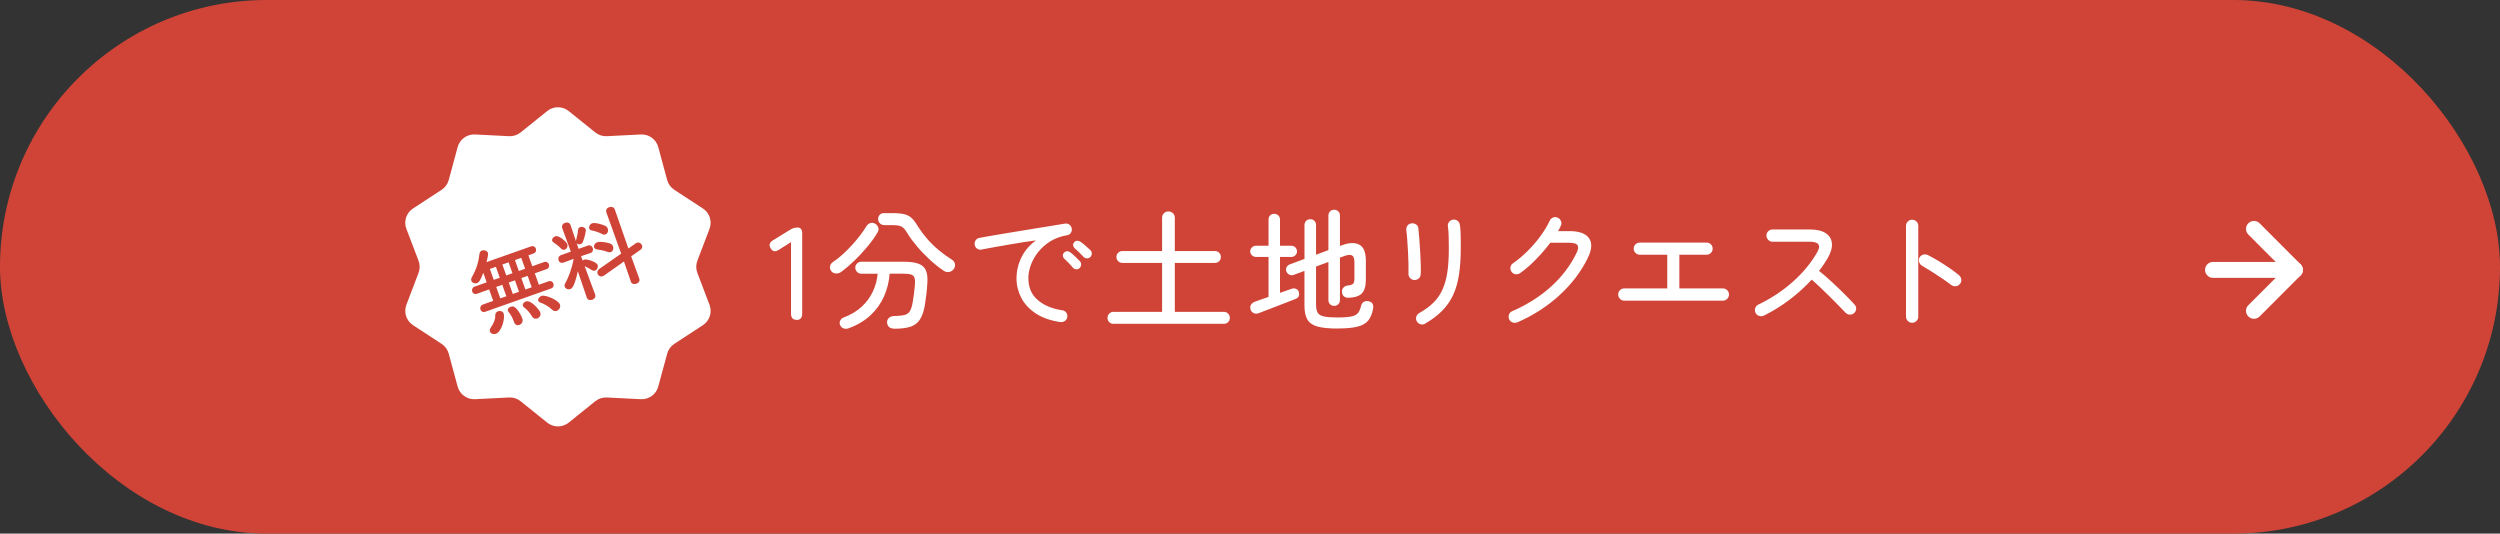<?xml version="1.0" encoding="UTF-8"?><svg id="_レイヤー_2" xmlns="http://www.w3.org/2000/svg" width="684" height="146" viewBox="0 0 684 146"><rect x="0" y="0" width="684" height="146" fill="#333333" stroke="none"/><g id="_レイヤー_1-2"><rect y="0" width="684" height="146" rx="73" ry="73" fill="#d04437"/><path d="M217.97,87.52c-1.03,0-1.55-.58-1.55-1.73v-19.55l-3.31,2.09c-.98.65-1.73.53-2.23-.36-.58-.89-.37-1.63.61-2.23l4.68-2.88c.65-.41,1.34-.61,2.09-.61.82,0,1.22.58,1.22,1.73v21.82c0,1.15-.5,1.73-1.51,1.73Z" fill="#fff"/><path d="M230.14,74.41c-.43.29-.91.43-1.42.41-.52-.01-.94-.22-1.28-.63-.31-.41-.43-.85-.34-1.33.08-.48.34-.86.77-1.15.84-.55,1.7-1.23,2.59-2.03.89-.8,1.75-1.66,2.59-2.57.84-.91,1.61-1.82,2.3-2.74.7-.91,1.28-1.76,1.76-2.56.26-.41.62-.67,1.08-.79.46-.12.89-.05,1.3.22.41.24.68.59.81,1.04.13.46.07.89-.2,1.3-.74,1.27-1.67,2.58-2.79,3.92-1.12,1.34-2.3,2.62-3.55,3.82-1.25,1.2-2.46,2.23-3.64,3.1ZM244.75,89.93c-1.25,0-1.93-.55-2.05-1.66-.02-.53.14-.95.5-1.28.36-.32.82-.5,1.37-.52,1.22-.02,2.17-.11,2.84-.27.67-.16,1.18-.5,1.51-1.03.34-.53.6-1.34.79-2.45.12-.7.23-1.44.34-2.23.11-.79.2-1.63.27-2.52.07-.86.04-1.52-.11-1.96-.14-.44-.46-.74-.95-.9-.49-.16-1.23-.23-2.21-.23h-3.64c-.17,2.21-.68,4.28-1.55,6.23s-2.09,3.66-3.69,5.15c-1.6,1.49-3.59,2.68-5.99,3.56-.46.17-.91.18-1.35.04-.44-.14-.77-.46-.99-.94-.17-.41-.15-.82.05-1.22.2-.41.53-.7.99-.86,1.97-.74,3.61-1.73,4.91-2.95,1.31-1.22,2.32-2.61,3.04-4.16.72-1.55,1.15-3.16,1.3-4.84h-4.46c-.46,0-.85-.16-1.17-.49-.32-.32-.49-.71-.49-1.17s.16-.84.49-1.15c.32-.31.71-.47,1.17-.47h11.56c1.8,0,3.19.19,4.16.58.97.38,1.63,1.01,1.98,1.89.35.88.46,2.07.34,3.58-.07,1.08-.16,2.08-.27,3.01-.11.92-.23,1.83-.38,2.72-.29,1.73-.74,3.07-1.35,4.01-.61.95-1.47,1.61-2.57,1.98-1.1.37-2.57.56-4.39.56ZM258.22,74.09c-1.3-.86-2.58-1.88-3.85-3.06-1.27-1.18-2.44-2.39-3.49-3.64-1.06-1.25-1.92-2.42-2.59-3.53-.36-.62-.71-1.1-1.04-1.42-.34-.32-.74-.55-1.21-.67-.47-.12-1.11-.18-1.93-.18h-2.2c-.46,0-.85-.16-1.17-.49-.32-.32-.49-.71-.49-1.17s.14-.84.43-1.15c.29-.31.66-.47,1.12-.47h2.3c1.44,0,2.57.11,3.4.32.83.22,1.52.61,2.07,1.17.55.56,1.14,1.37,1.76,2.43.65,1.03,1.45,2.09,2.39,3.17.95,1.08,2,2.1,3.15,3.06,1.15.96,2.33,1.81,3.53,2.56.46.26.74.65.86,1.15.12.5.02.97-.29,1.4-.31.46-.74.73-1.28.83-.54.1-1.04-.01-1.49-.32Z" fill="#fff"/><path d="M290.15,88.13c-2.74-.41-4.99-1.2-6.77-2.38-1.78-1.18-3.1-2.6-3.96-4.27-.86-1.67-1.3-3.41-1.3-5.24,0-2.09.46-4.04,1.37-5.87.91-1.82,2.23-3.36,3.96-4.61-.98.12-2.11.28-3.37.49-1.26.2-2.57.42-3.92.65-1.36.23-2.69.46-4.01.7-1.32.24-2.53.47-3.64.68-.43.1-.83,0-1.21-.27-.37-.28-.58-.64-.63-1.1-.07-.43.02-.83.29-1.19.26-.36.62-.58,1.08-.65.65-.12,1.55-.28,2.72-.49,1.16-.2,2.48-.43,3.96-.67,1.48-.24,3.01-.49,4.61-.76,1.6-.26,3.16-.52,4.68-.77,1.52-.25,2.93-.48,4.21-.68,1.28-.2,2.33-.38,3.15-.52.43-.07.82.01,1.17.25.35.24.57.58.67,1.01.1.43.03.84-.2,1.22-.23.38-.56.61-.99.68-1.75.29-3.29.85-4.63,1.67-1.33.83-2.44,1.81-3.33,2.93-.89,1.13-1.56,2.31-2.02,3.55-.46,1.24-.68,2.43-.68,3.58,0,2.54.85,4.55,2.56,6.01,1.7,1.46,3.94,2.4,6.7,2.81.46.05.82.25,1.08.61.26.36.37.77.32,1.22-.07.46-.29.82-.65,1.08-.36.26-.77.36-1.22.29ZM295.37,73.37c-.26.24-.58.34-.95.31-.37-.04-.67-.19-.88-.45-.72-.86-1.5-1.68-2.34-2.45-.24-.22-.37-.49-.4-.81-.02-.32.08-.61.32-.85.26-.26.56-.39.88-.38.32.01.62.13.88.34.36.26.79.63,1.28,1.1.49.47.92.89,1.28,1.28.26.26.38.58.36.95-.02.37-.17.69-.43.95ZM298.32,70.31c-.24.26-.55.39-.92.38-.37-.01-.69-.15-.95-.41-.36-.41-.75-.82-1.17-1.22-.42-.41-.83-.78-1.24-1.12-.24-.22-.38-.49-.43-.81-.05-.32.05-.61.29-.85.24-.29.52-.43.85-.41.32.01.63.11.92.31.36.24.8.59,1.31,1.04.52.46.97.86,1.35,1.22.26.24.39.55.38.92-.01.37-.14.69-.38.95Z" fill="#fff"/><path d="M304.63,88.6c-.46,0-.84-.16-1.15-.47s-.47-.7-.47-1.15.16-.85.47-1.17c.31-.32.7-.49,1.15-.49h13.32v-13.39h-10.87c-.46,0-.84-.16-1.15-.47-.31-.31-.47-.7-.47-1.15s.16-.84.47-1.15c.31-.31.7-.47,1.15-.47h10.87v-9.07c0-.53.17-.95.5-1.28.34-.32.74-.49,1.22-.49s.89.16,1.24.49c.35.32.52.75.52,1.28v9.07h10.98c.46,0,.84.16,1.15.47.31.31.47.7.47,1.15s-.16.84-.47,1.15-.7.47-1.15.47h-10.98v13.39h13.43c.46,0,.84.16,1.15.49.31.32.47.71.47,1.17s-.16.84-.47,1.15c-.31.31-.7.47-1.15.47h-30.24Z" fill="#fff"/><path d="M344.4,85.68c-.5.19-.97.19-1.4-.02-.43-.2-.72-.55-.86-1.03-.14-.48-.09-.91.16-1.3.25-.38.64-.66,1.17-.83.41-.14.92-.33,1.55-.56.62-.23,1.31-.46,2.05-.7v-10.94h-3.46c-.41,0-.77-.15-1.08-.45-.31-.3-.47-.65-.47-1.06,0-.43.16-.8.47-1.1.31-.3.67-.45,1.08-.45h3.46v-7.16c0-.48.15-.86.45-1.15.3-.29.67-.43,1.1-.43s.8.14,1.12.43c.31.29.47.67.47,1.15v7.16h3.1c.43,0,.8.15,1.1.45.3.3.45.67.45,1.1,0,.41-.15.76-.45,1.06s-.67.45-1.1.45h-3.1v9.83l3.06-1.08c.46-.17.88-.19,1.26-.05.38.13.65.39.79.77.14.41.16.8.05,1.17-.11.37-.44.67-.99.88-.43.17-1.08.42-1.94.76-.86.34-1.81.7-2.84,1.1-1.03.4-2.02.77-2.95,1.13-.94.36-1.68.65-2.23.86ZM365.97,89.89c-2.33,0-4.15-.18-5.47-.54-1.32-.36-2.25-1-2.79-1.91s-.81-2.2-.81-3.85v-9.47l-2.92,1.08c-.38.14-.77.14-1.15-.02-.38-.16-.67-.45-.86-.88-.17-.41-.16-.8.02-1.17.18-.37.49-.64.92-.81l4-1.48v-9.25c0-.48.15-.87.45-1.17.3-.3.68-.45,1.13-.45s.83.15,1.13.45c.3.3.45.69.45,1.17v8.1l3.38-1.26v-9.43c0-.48.15-.87.45-1.17.3-.3.68-.45,1.13-.45s.83.15,1.13.45c.3.3.45.69.45,1.17v8.28l.43-.14c2.02-.77,3.63-.84,4.84-.22,1.21.62,1.82,2.1,1.82,4.43v5.08c0,1.82-.37,3.11-1.1,3.85-.73.74-1.95,1.14-3.65,1.19-.46.02-.86-.1-1.21-.36-.35-.26-.55-.68-.59-1.26-.02-.46.12-.85.43-1.17.31-.32.68-.51,1.12-.56.77-.07,1.27-.23,1.51-.49.24-.25.36-.74.36-1.46v-4.43c0-.98-.22-1.6-.65-1.85-.43-.25-1.13-.2-2.09.16l-1.22.43v11.59c0,.48-.15.87-.45,1.17-.3.3-.68.45-1.13.45s-.83-.15-1.13-.45c-.3-.3-.45-.69-.45-1.17v-10.4l-3.38,1.26v10.4c0,.98.15,1.73.45,2.23.3.5.88.85,1.73,1.03.85.18,2.09.27,3.73.27s2.98-.1,3.83-.29c.85-.19,1.45-.53,1.8-1.01.35-.48.62-1.14.81-1.98.12-.48.38-.82.79-1.03.41-.2.86-.23,1.37-.09.55.14.89.41,1.03.81.13.4.15.83.05,1.31-.26,1.32-.71,2.36-1.33,3.13-.62.77-1.59,1.32-2.9,1.66-1.31.34-3.13.5-5.45.5Z" fill="#fff"/><path d="M386.88,76.61c-.46-.05-.83-.24-1.12-.58-.29-.34-.42-.73-.4-1.19.02-.62.02-1.48,0-2.56-.02-1.08-.07-2.23-.13-3.44-.06-1.21-.13-2.35-.22-3.4-.08-1.06-.16-1.85-.23-2.38-.07-.46.01-.88.25-1.26.24-.38.6-.61,1.08-.68.46-.07.88.01,1.28.25.4.24.62.6.67,1.08.07.67.16,1.58.25,2.72.1,1.14.18,2.35.25,3.62.07,1.27.13,2.47.16,3.58.04,1.12.03,2-.02,2.65-.02.53-.22.93-.58,1.21-.36.28-.78.4-1.26.38ZM389.9,88.56c-.38.24-.8.29-1.24.16-.44-.13-.79-.4-1.03-.81-.22-.41-.26-.83-.13-1.26.13-.43.4-.77.81-1.01,1.51-.84,2.79-1.77,3.83-2.79,1.04-1.02,1.88-2.21,2.5-3.56.62-1.36,1.07-2.95,1.35-4.79.28-1.84.41-3.99.41-6.46,0-1.06-.01-2.14-.04-3.26-.02-1.12-.1-2.06-.22-2.83-.07-.46.04-.86.32-1.22.29-.36.66-.58,1.12-.65.46-.05.86.07,1.22.34.36.28.56.64.61,1.1.1.53.16,1.16.2,1.91.04.74.05,1.49.05,2.23v2.38c0,2.64-.16,4.99-.47,7.06-.31,2.06-.84,3.91-1.58,5.53-.74,1.62-1.75,3.08-3.01,4.37s-2.84,2.48-4.73,3.56Z" fill="#fff"/><path d="M415.09,88.2c-.43.17-.86.17-1.28,0-.42-.17-.73-.46-.92-.86-.17-.43-.17-.86-.02-1.3.16-.43.45-.73.88-.9,4.08-1.78,7.62-4.02,10.62-6.73,3-2.71,5.34-5.81,7.02-9.29.43-.89.5-1.56.22-2.02-.29-.46-1.03-.68-2.23-.68h-5.22c-1.15,1.54-2.46,3.05-3.92,4.55-1.46,1.5-2.93,2.77-4.39,3.8-.38.24-.8.32-1.24.25-.44-.07-.8-.3-1.06-.68-.26-.38-.36-.8-.29-1.24.07-.44.3-.8.68-1.06,1.42-.98,2.77-2.12,4.07-3.42,1.3-1.3,2.47-2.66,3.51-4.09,1.04-1.43,1.87-2.8,2.47-4.12.19-.43.5-.73.94-.9.43-.17.85-.16,1.26.04.43.19.73.5.9.94.17.43.16.85-.04,1.26-.1.24-.21.48-.34.72-.13.24-.27.49-.41.76h3.1c2.64,0,4.42.64,5.35,1.93.92,1.28.81,3.1-.34,5.45-1.82,3.72-4.4,7.1-7.72,10.15-3.32,3.05-7.18,5.53-11.57,7.45Z" fill="#fff"/><path d="M444.39,82.26c-.46,0-.85-.17-1.17-.5-.32-.34-.49-.73-.49-1.19s.16-.85.49-1.17.71-.49,1.17-.49h11.77v-9.22h-7.49c-.46,0-.85-.16-1.19-.49-.34-.32-.5-.71-.5-1.17,0-.48.17-.88.5-1.19.34-.31.73-.47,1.19-.47h18.25c.46,0,.85.16,1.17.47.32.31.49.71.49,1.19s-.16.85-.49,1.17c-.32.32-.71.49-1.17.49h-7.45v9.22h11.92c.46,0,.85.16,1.17.49s.49.71.49,1.17-.16.85-.49,1.19c-.32.34-.71.5-1.17.5h-27Z" fill="#fff"/><path d="M482.54,86.37c-.41.19-.83.21-1.28.05-.44-.16-.76-.44-.95-.85-.19-.41-.22-.83-.07-1.28.14-.44.42-.76.83-.95,3.5-1.68,6.65-3.76,9.45-6.25,2.8-2.48,5.03-5.2,6.71-8.15,1.06-1.87.35-2.81-2.12-2.81h-10.15c-.46,0-.85-.17-1.17-.5-.32-.34-.49-.73-.49-1.19s.16-.85.49-1.17c.32-.32.71-.49,1.17-.49h10.15c1.92,0,3.39.34,4.41,1.01,1.02.67,1.58,1.6,1.69,2.77.11,1.18-.27,2.52-1.13,4.03-.34.58-.7,1.16-1.1,1.75-.4.59-.82,1.18-1.28,1.78,1.15.91,2.34,1.94,3.56,3.08,1.22,1.14,2.38,2.25,3.46,3.33s1.96,1.99,2.63,2.74c.34.31.5.7.5,1.15s-.17.85-.5,1.19c-.34.31-.73.47-1.19.47s-.85-.17-1.19-.5c-.48-.48-1.08-1.1-1.8-1.85-.72-.76-1.51-1.56-2.38-2.41-.86-.85-1.73-1.7-2.61-2.54-.88-.84-1.71-1.6-2.5-2.27-1.8,1.97-3.83,3.8-6.08,5.51-2.26,1.7-4.61,3.16-7.06,4.36Z" fill="#fff"/><path d="M523.14,88.31c-.46,0-.85-.17-1.17-.5-.32-.34-.49-.73-.49-1.19v-24.84c0-.46.16-.85.49-1.17s.71-.49,1.17-.49c.48,0,.88.16,1.21.49s.49.71.49,1.17v24.84c0,.46-.16.85-.49,1.19-.32.34-.73.5-1.21.5ZM533.8,77.94c-.67-.53-1.47-1.1-2.39-1.73-.92-.62-1.87-1.24-2.83-1.85-.96-.61-1.86-1.16-2.7-1.64-.38-.22-.65-.54-.79-.97-.14-.43-.12-.85.07-1.26.22-.41.55-.68.99-.81.44-.13.87-.1,1.28.09.96.48,1.96,1.04,3.01,1.67,1.04.64,2.05,1.29,3.02,1.96.97.67,1.82,1.31,2.54,1.91.36.31.56.7.61,1.17.05.47-.08.88-.4,1.24-.31.36-.7.56-1.15.59-.46.04-.88-.09-1.26-.38Z" fill="#fff"/><path d="M190.8,74.67c-.41-1.07-.41-2.26,0-3.33l3.32-8.72c.79-2.06.03-4.38-1.81-5.58l-7.81-5.1c-.96-.63-1.66-1.59-1.96-2.69l-2.44-9.01c-.58-2.12-2.55-3.56-4.75-3.45l-9.32.47c-1.15.06-2.27-.31-3.17-1.03l-7.27-5.85c-1.71-1.38-4.16-1.38-5.87,0l-7.27,5.85c-.9.72-2.02,1.09-3.17,1.03l-9.32-.47c-2.2-.11-4.17,1.33-4.75,3.45l-2.44,9.01c-.3,1.11-1,2.07-1.96,2.69l-7.81,5.1c-1.84,1.2-2.6,3.52-1.81,5.58l3.32,8.72c.41,1.07.41,2.26,0,3.33l-3.32,8.72c-.78,2.05-.03,4.38,1.81,5.58l7.81,5.1c.96.63,1.66,1.59,1.96,2.69l2.44,9.01c.58,2.12,2.55,3.56,4.75,3.45l9.32-.47c1.15-.06,2.27.31,3.17,1.03l7.27,5.85c1.71,1.38,4.16,1.38,5.87,0l7.27-5.85c.9-.72,2.02-1.09,3.17-1.03l9.32.47c2.2.11,4.17-1.33,4.75-3.45l2.44-9.01c.3-1.11,1-2.07,1.96-2.69l7.81-5.1c1.84-1.2,2.6-3.53,1.81-5.58l-3.32-8.72Z" fill="#fff"/><path d="M132.82,85.28c-.69.25-1.19-.09-1.36-.57-.18-.5,0-1.15.66-1.39l2.82-1-1.11-3.13-3.3,1.17c-.69.25-1.17-.1-1.33-.58-.17-.48,0-1.13.65-1.36l3.3-1.17-.92-2.61c-.8,2.14-1.2,2.63-1.7,2.81-.62.22-1.36-.05-1.57-.63-.09-.26-.08-.59.14-.97,1.21-2.12,1.83-4.09,2.1-6.45.06-.45.33-.74.67-.85.6-.21,1.41.04,1.64.68.08.22.07.59-.39,2.48l12.17-4.3c.65-.23,1.15.13,1.32.61.18.5.01,1.1-.63,1.33l-1.41.5,1.06,2.99,3.23-1.14c.65-.23,1.15.13,1.32.61.18.5.01,1.1-.63,1.33l-3.23,1.14,1.11,3.13,2.65-.94c.67-.24,1.15.13,1.33.63.17.48.04,1.09-.63,1.33l-17.96,6.35ZM134.06,90.71c-.12-.33-.05-.76.31-1.24.5-.64,1.22-2.1,1.13-3.12-.06-.62.31-1.02.76-1.19.57-.2,1.31-.03,1.53.59.45,1.27-.49,4.99-2.1,5.56-.72.25-1.44-.03-1.64-.6ZM135.68,73l-1.65.58,1.06,2.99,1.65-.58-1.06-2.99ZM137.42,77.92l-1.65.58,1.11,3.13,1.65-.58-1.11-3.13ZM139.15,71.77l-1.7.6,1.06,2.99,1.7-.6-1.06-2.99ZM142.09,88.91c-.53.19-1.15,0-1.41-.71t-.02-.05c-.03-.07-.05-.14-.08-.22-.36-1-.87-1.93-1.42-2.56-.09-.1-.16-.21-.19-.31-.18-.5.23-.94.73-1.12.38-.14.82-.13,1.14.11.81.6,1.67,1.99,2.07,3.11.3.84-.21,1.53-.83,1.75ZM140.89,76.7l-1.7.6,1.11,3.13,1.7-.6-1.11-3.13ZM142.61,70.54l-1.72.61,1.06,2.99,1.72-.61-1.06-2.99ZM144.36,75.47l-1.72.61,1.11,3.13,1.72-.61-1.11-3.13ZM146.98,87.13c-.5.18-1.06.05-1.41-.55-.68-1.16-1.45-1.91-2.19-2.48-.15-.13-.25-.26-.3-.4-.18-.5.21-1.01.76-1.21,1.53-.54,3.79,2.43,3.98,2.98.27.77-.24,1.46-.84,1.67ZM152.34,85.05c-.41.14-.86.09-1.27-.31-.92-.91-2.14-1.56-3.25-1.97-.31-.11-.47-.26-.55-.48-.17-.48.28-1.12.9-1.34,1-.36,4.59,1.12,5.03,2.36.26.74-.22,1.5-.87,1.73Z" fill="#d04437"/><path d="M153.52,68.03c-.62-.69-1.67-1.45-2.04-1.67-.2-.12-.34-.28-.39-.43-.18-.5.26-1.09.81-1.28,1.08-.38,3.12,1.59,3.31,2.14.24.67-.15,1.32-.7,1.51-.31.11-.68.05-.98-.27ZM162.84,80.63c.23.65-.23,1.18-.8,1.39-.57.2-1.27.07-1.49-.57v-.02s-2.46-7.23-2.46-7.23c-.92,4.31-1.65,4.75-2.04,4.89-.62.22-1.35-.09-1.55-.66-.09-.26-.07-.57.14-.91.89-1.52,1.88-4.19,2.29-6.62l-.03-.07-2.68,1h-.02c-.72.26-1.2-.11-1.37-.58-.19-.53-.02-1.2.67-1.45l2.68-.95-2.35-6.41v-.02c-.25-.69.19-1.26.77-1.46s1.27-.05,1.52.65v.02s.66,2,1.46,4.33c0-.08.02-.17.04-.26.19-.69.47-1.94.54-2.8.04-.42.28-.66.59-.77.53-.19,1.28.06,1.49.63.16.45-.29,2.23-.76,3.41-.13.32-.35.53-.61.62-.38.14-.82.05-1.08-.24l.52,1.54,2.53-.9c.65-.23,1.16.16,1.34.66.18.5.03,1.15-.59,1.37h-.02s-2.58.87-2.58.87l.43,1.22c.12-.12.27-.23.44-.29.57-.2,3.31.55,3.64,1.46.22.62-.14,1.34-.69,1.54-.26.09-.59.07-.91-.14-.63-.42-1.34-.82-1.93-1.04,1.26,3.48,2.89,7.78,2.89,7.78v.02ZM164.71,64.02c-.93-.5-2.1-.84-2.82-.97-.37-.06-.57-.25-.67-.52-.18-.5.16-1.21.81-1.44.81-.29,3.09.44,3.58.7.36.19.57.47.68.78.22.62-.06,1.36-.65,1.58-.26.09-.57.07-.93-.13ZM166.26,68.93c-.99-.38-2.2-.59-2.88-.68-.45-.06-.72-.28-.82-.57-.17-.48.16-1.16.85-1.4.93-.33,2.95.14,3.51.34.44.17.71.48.82.81.22.62-.06,1.34-.64,1.54-.24.08-.54.08-.85-.05ZM170.71,71.55l-5.47,3.85c-.13.1-.25.14-.37.18-.62.22-1.18-.15-1.37-.67-.15-.43-.04-.95.45-1.32l6-4.19-4.05-11.29c-.25-.69.19-1.22.76-1.43.57-.2,1.3-.06,1.54.61l3.73,10.7,2-1.41c.11-.07.22-.13.32-.17.62-.22,1.22.19,1.41.71.14.41.05.9-.43,1.23l-2.54,1.79,2.23,6.15c.22.62-.24,1.14-.82,1.34-.57.2-1.26.09-1.48-.53l-1.91-5.56Z" fill="#d04437"/><polyline points="616.69 62.63 627.89 73.84 616.69 85.04" fill="none" stroke="#fff" stroke-linecap="round" stroke-linejoin="round" stroke-width="4.36"/><line x1="627.89" y1="73.84" x2="605.48" y2="73.84" fill="none" stroke="#fff" stroke-linecap="round" stroke-linejoin="round" stroke-width="4.36"/></g></svg>